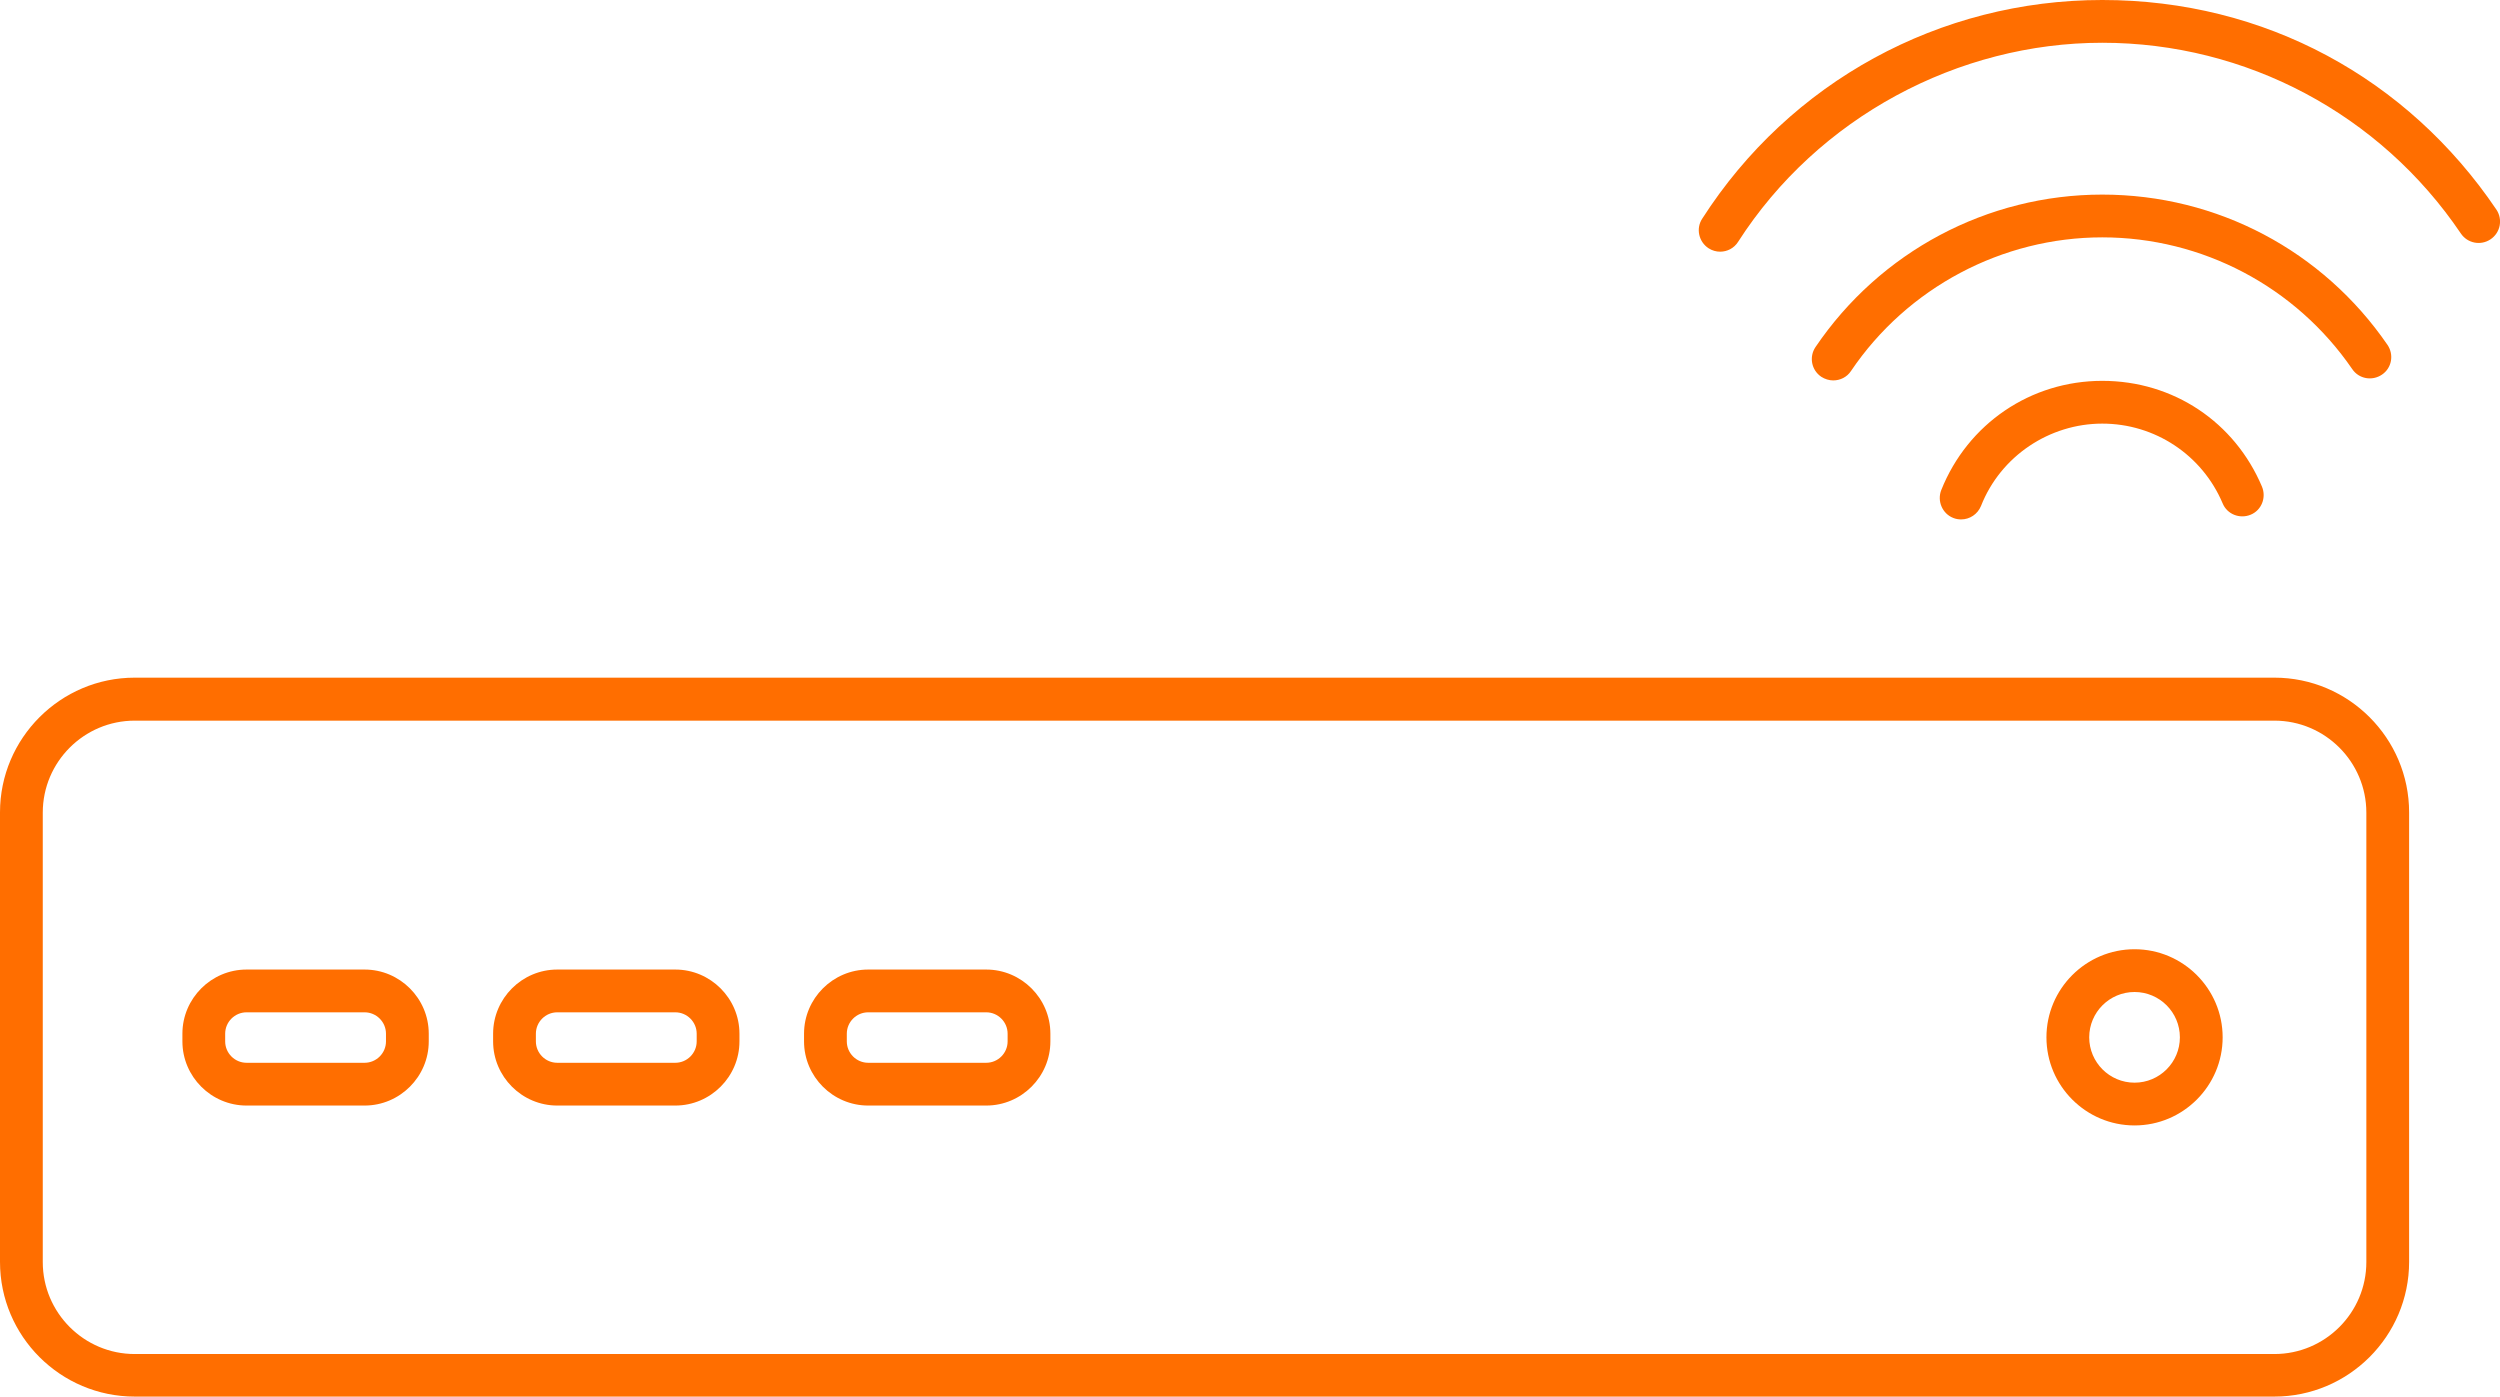 <?xml version="1.0" encoding="UTF-8"?>
<svg xmlns="http://www.w3.org/2000/svg" id="Ebene_2" viewBox="0 0 116.91 65.31">
  <g id="Ebene_1-2">
    <path d="m106.35,65.31H6.3c-3.47,0-6.3-2.82-6.3-6.3v-21.02c0-3.47,2.83-6.3,6.3-6.3h100.06c3.47,0,6.3,2.83,6.3,6.3v21.02c0,3.47-2.83,6.3-6.3,6.3ZM6.3,33.7c-2.37,0-4.3,1.93-4.3,4.3v21.02c0,2.37,1.93,4.3,4.3,4.3h100.06c2.37,0,4.3-1.93,4.3-4.3v-21.02c0-2.37-1.93-4.3-4.3-4.3H6.3Z" fill="#ff6e00"></path>
    <path d="m17.05,51.7h-5.52c-1.65,0-3-1.35-3-3v-.36c0-1.65,1.35-3,3-3h5.52c1.65,0,3,1.35,3,3v.36c0,1.65-1.35,3-3,3Zm-5.52-4.36c-.55,0-1,.45-1,1v.36c0,.55.45,1,1,1h5.52c.55,0,1-.45,1-1v-.36c0-.55-.45-1-1-1h-5.52Z" fill="#ff6e00"></path>
    <path d="m31.58,51.7h-5.52c-1.65,0-3-1.35-3-3v-.36c0-1.65,1.35-3,3-3h5.52c1.65,0,3,1.35,3,3v.36c0,1.65-1.35,3-3,3Zm-5.52-4.36c-.55,0-1,.45-1,1v.36c0,.55.45,1,1,1h5.52c.55,0,1-.45,1-1v-.36c0-.55-.45-1-1-1h-5.52Z" fill="#ff6e00"></path>
    <path d="m46.12,51.7h-5.52c-1.65,0-3-1.35-3-3v-.36c0-1.65,1.35-3,3-3h5.52c1.65,0,3,1.35,3,3v.36c0,1.65-1.35,3-3,3Zm-5.52-4.36c-.55,0-1,.45-1,1v.36c0,.55.45,1,1,1h5.52c.55,0,1-.45,1-1v-.36c0-.55-.45-1-1-1h-5.52Z" fill="#ff6e00"></path>
    <path d="m99.82,52.63c-2.27,0-4.12-1.85-4.12-4.12s1.85-4.12,4.12-4.12,4.12,1.85,4.12,4.12-1.85,4.12-4.12,4.12Zm0-6.24c-1.17,0-2.12.95-2.12,2.12s.95,2.12,2.12,2.12,2.12-.95,2.12-2.12-.95-2.12-2.12-2.12Z" fill="#ff6e00"></path>
    <path d="m91.71,24.29c-.12,0-.25-.02-.37-.07-.51-.2-.76-.79-.56-1.3,1.24-3.11,4.19-5.11,7.53-5.11s6.2,1.94,7.47,4.95c.21.51-.02,1.1-.53,1.31-.51.21-1.1-.02-1.31-.53-.96-2.27-3.17-3.73-5.63-3.73s-4.75,1.51-5.67,3.85c-.16.39-.53.63-.93.63Z" fill="#ff6e00"></path>
    <path d="m85.73,17.79c-.19,0-.39-.06-.56-.17-.46-.31-.58-.93-.27-1.39,3.02-4.46,8.03-7.13,13.41-7.13s10.32,2.63,13.34,7.03c.31.46.2,1.08-.26,1.39-.46.31-1.08.2-1.39-.26-2.65-3.86-7.02-6.16-11.69-6.16s-9.11,2.34-11.75,6.25c-.19.29-.51.44-.83.44Z" fill="#ff6e00"></path>
    <path d="m80.44,11.77c-.18,0-.37-.05-.54-.16-.46-.3-.6-.92-.3-1.38,4.11-6.41,11.11-10.23,18.71-10.23s14.28,3.66,18.43,9.8c.31.46.19,1.08-.27,1.39-.46.31-1.08.19-1.39-.27-3.77-5.58-10.04-8.92-16.77-8.92s-13.29,3.48-17.03,9.31c-.19.3-.51.46-.84.46Z" fill="#ff6e00"></path>
  </g>
</svg>
